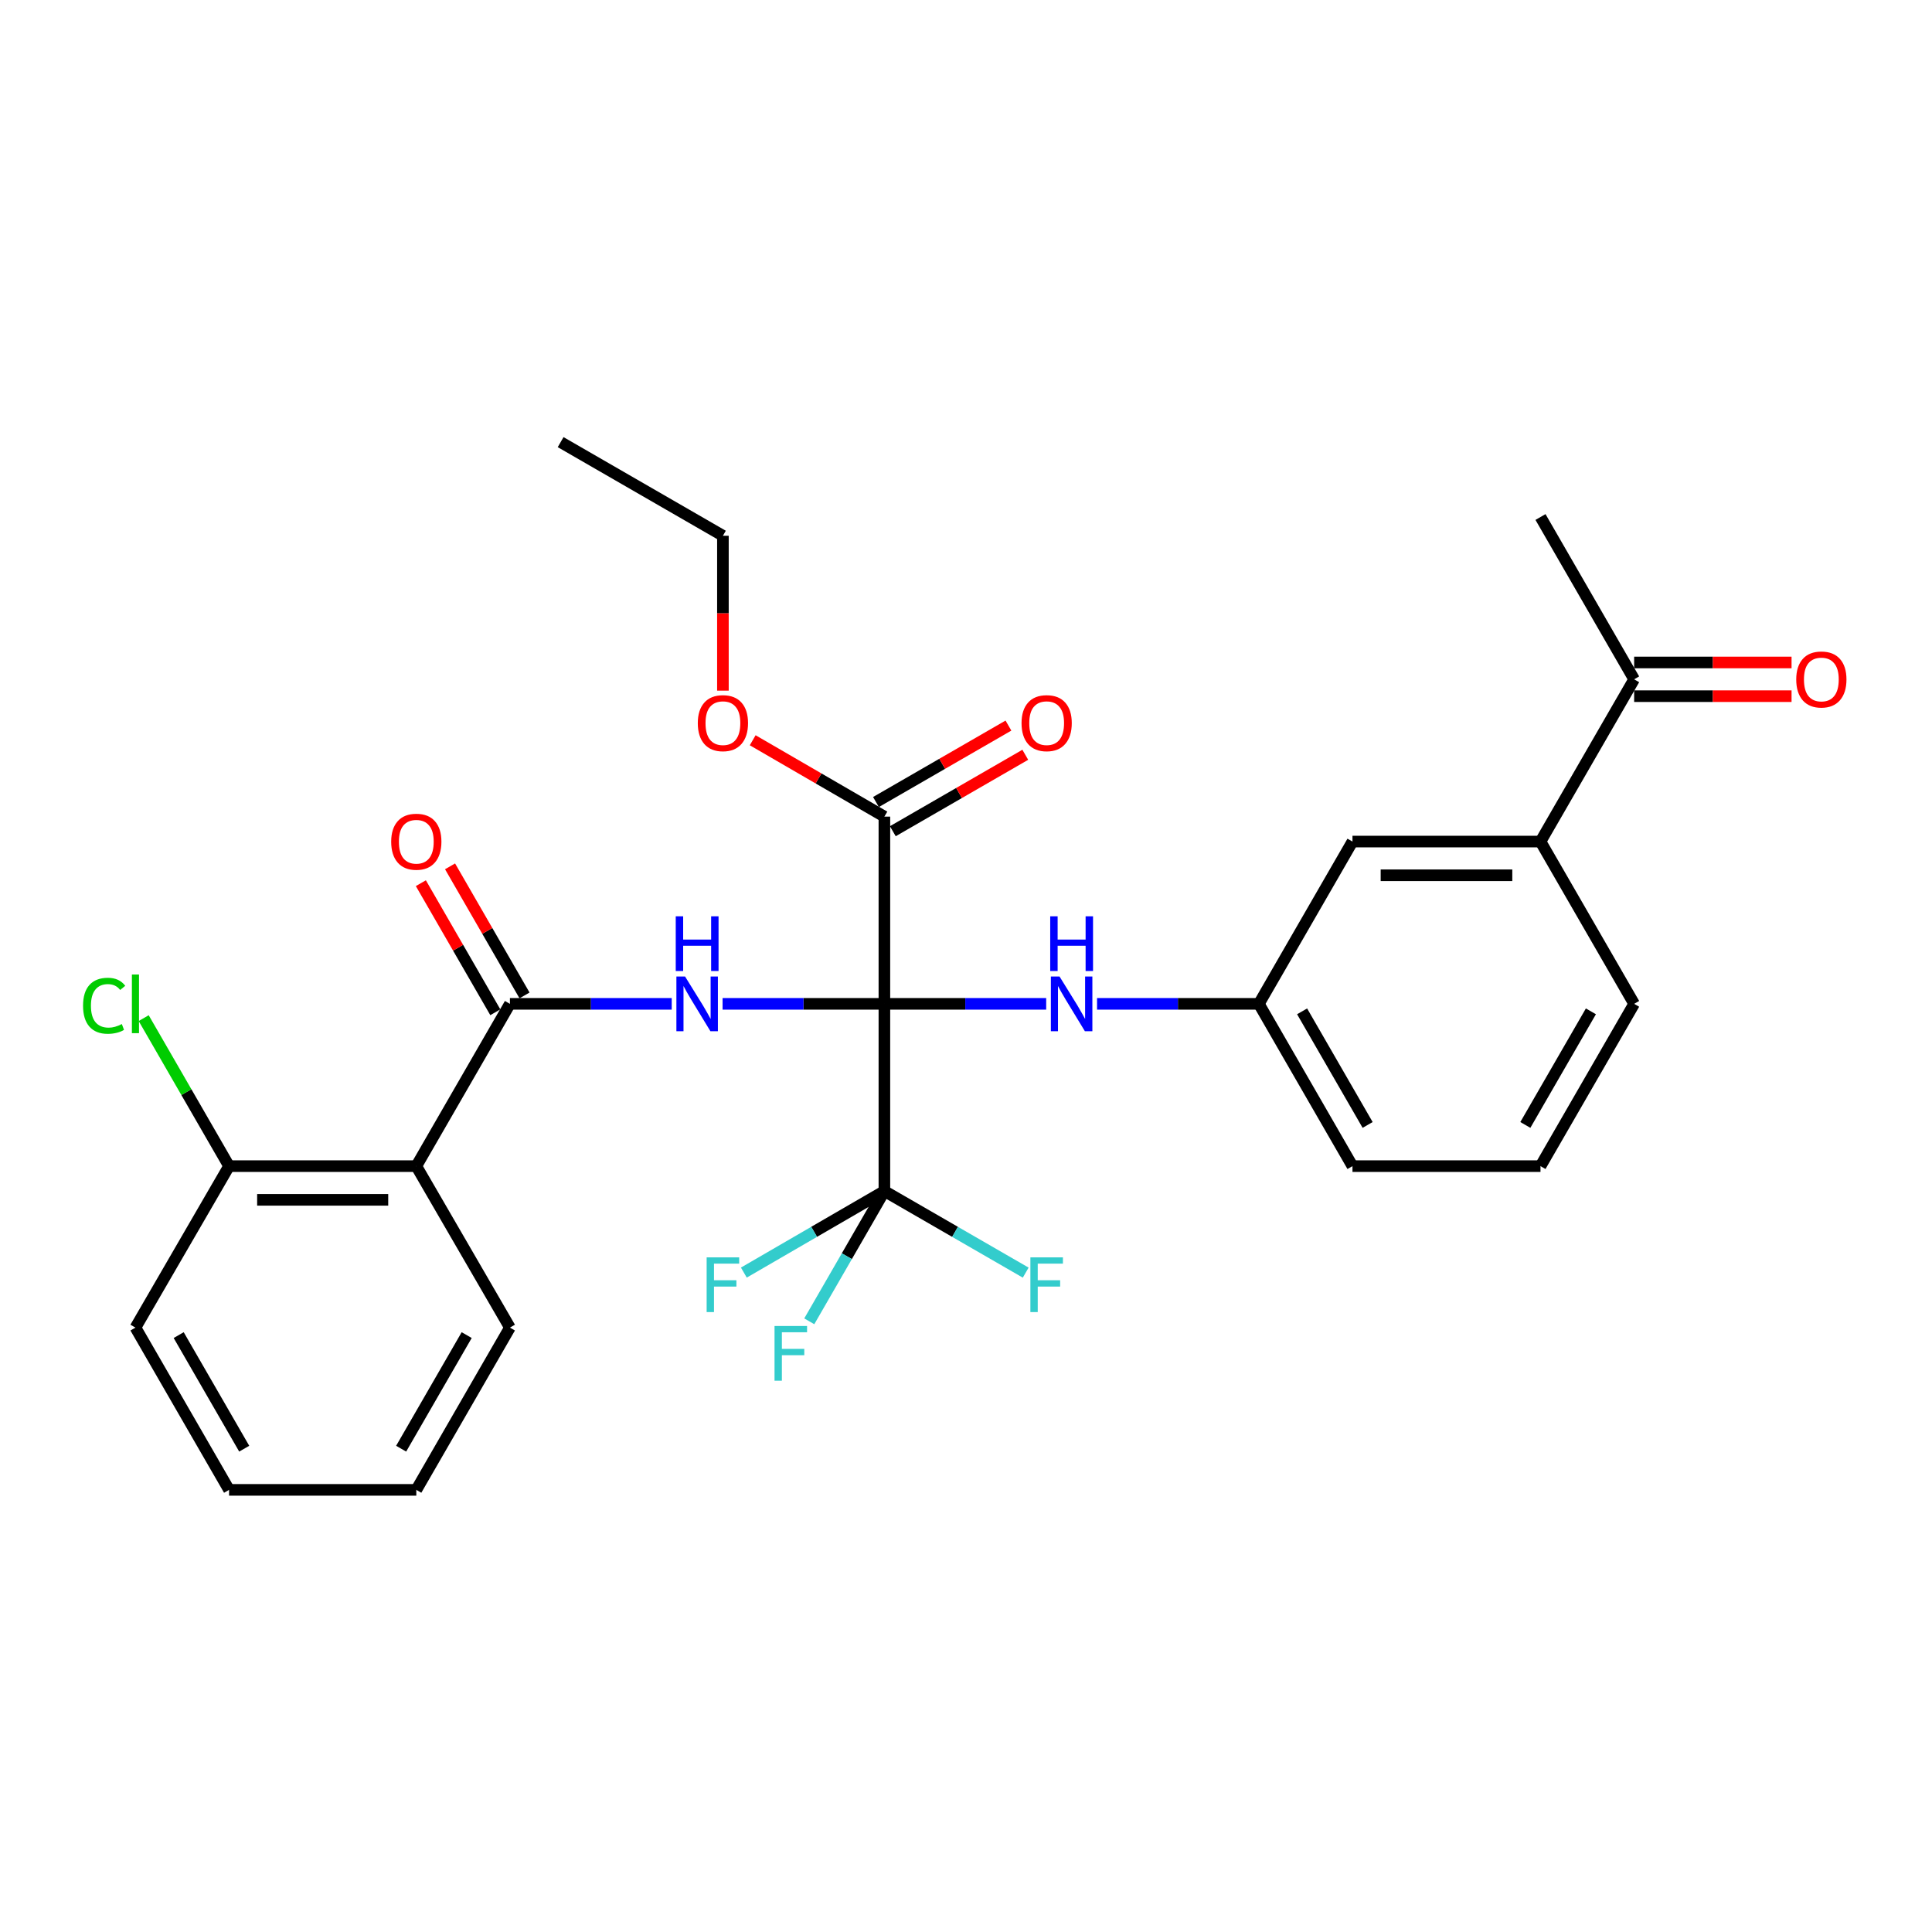 <?xml version='1.0' encoding='iso-8859-1'?>
<svg version='1.1' baseProfile='full'
              xmlns='http://www.w3.org/2000/svg'
                      xmlns:rdkit='http://www.rdkit.org/xml'
                      xmlns:xlink='http://www.w3.org/1999/xlink'
                  xml:space='preserve'
width='1000px' height='1000px' viewBox='0 0 1000 1000'>
<!-- END OF HEADER -->
<rect style='opacity:1.0;fill:#FFFFFF;stroke:none' width='1000' height='1000' x='0' y='0'> </rect>
<path class='bond-0' d='M 457.76,519.589 L 415.883,519.589' style='fill:none;fill-rule:evenodd;stroke:#000000;stroke-width:6px;stroke-linecap:butt;stroke-linejoin:miter;stroke-opacity:1' />
<path class='bond-0' d='M 415.883,519.589 L 374.005,519.589' style='fill:none;fill-rule:evenodd;stroke:#0000FF;stroke-width:6px;stroke-linecap:butt;stroke-linejoin:miter;stroke-opacity:1' />
<path class='bond-1' d='M 457.76,519.589 L 457.76,616.497' style='fill:none;fill-rule:evenodd;stroke:#000000;stroke-width:6px;stroke-linecap:butt;stroke-linejoin:miter;stroke-opacity:1' />
<path class='bond-4' d='M 457.76,519.589 L 457.76,422.681' style='fill:none;fill-rule:evenodd;stroke:#000000;stroke-width:6px;stroke-linecap:butt;stroke-linejoin:miter;stroke-opacity:1' />
<path class='bond-5' d='M 457.76,519.589 L 499.633,519.589' style='fill:none;fill-rule:evenodd;stroke:#000000;stroke-width:6px;stroke-linecap:butt;stroke-linejoin:miter;stroke-opacity:1' />
<path class='bond-5' d='M 499.633,519.589 L 541.506,519.589' style='fill:none;fill-rule:evenodd;stroke:#0000FF;stroke-width:6px;stroke-linecap:butt;stroke-linejoin:miter;stroke-opacity:1' />
<path class='bond-2' d='M 347.679,519.589 L 305.807,519.589' style='fill:none;fill-rule:evenodd;stroke:#0000FF;stroke-width:6px;stroke-linecap:butt;stroke-linejoin:miter;stroke-opacity:1' />
<path class='bond-2' d='M 305.807,519.589 L 263.934,519.589' style='fill:none;fill-rule:evenodd;stroke:#000000;stroke-width:6px;stroke-linecap:butt;stroke-linejoin:miter;stroke-opacity:1' />
<path class='bond-13' d='M 457.76,616.497 L 438.32,650.204' style='fill:none;fill-rule:evenodd;stroke:#000000;stroke-width:6px;stroke-linecap:butt;stroke-linejoin:miter;stroke-opacity:1' />
<path class='bond-13' d='M 438.32,650.204 L 418.88,683.911' style='fill:none;fill-rule:evenodd;stroke:#33CCCC;stroke-width:6px;stroke-linecap:butt;stroke-linejoin:miter;stroke-opacity:1' />
<path class='bond-14' d='M 457.76,616.497 L 494.332,637.605' style='fill:none;fill-rule:evenodd;stroke:#000000;stroke-width:6px;stroke-linecap:butt;stroke-linejoin:miter;stroke-opacity:1' />
<path class='bond-14' d='M 494.332,637.605 L 530.904,658.712' style='fill:none;fill-rule:evenodd;stroke:#33CCCC;stroke-width:6px;stroke-linecap:butt;stroke-linejoin:miter;stroke-opacity:1' />
<path class='bond-15' d='M 457.76,616.497 L 421.387,637.592' style='fill:none;fill-rule:evenodd;stroke:#000000;stroke-width:6px;stroke-linecap:butt;stroke-linejoin:miter;stroke-opacity:1' />
<path class='bond-15' d='M 421.387,637.592 L 385.015,658.687' style='fill:none;fill-rule:evenodd;stroke:#33CCCC;stroke-width:6px;stroke-linecap:butt;stroke-linejoin:miter;stroke-opacity:1' />
<path class='bond-3' d='M 263.934,519.589 L 215.48,603.587' style='fill:none;fill-rule:evenodd;stroke:#000000;stroke-width:6px;stroke-linecap:butt;stroke-linejoin:miter;stroke-opacity:1' />
<path class='bond-9' d='M 271.49,515.23 L 252.22,481.824' style='fill:none;fill-rule:evenodd;stroke:#000000;stroke-width:6px;stroke-linecap:butt;stroke-linejoin:miter;stroke-opacity:1' />
<path class='bond-9' d='M 252.22,481.824 L 232.949,448.417' style='fill:none;fill-rule:evenodd;stroke:#FF0000;stroke-width:6px;stroke-linecap:butt;stroke-linejoin:miter;stroke-opacity:1' />
<path class='bond-9' d='M 256.377,523.948 L 237.107,490.541' style='fill:none;fill-rule:evenodd;stroke:#000000;stroke-width:6px;stroke-linecap:butt;stroke-linejoin:miter;stroke-opacity:1' />
<path class='bond-9' d='M 237.107,490.541 L 217.836,457.135' style='fill:none;fill-rule:evenodd;stroke:#FF0000;stroke-width:6px;stroke-linecap:butt;stroke-linejoin:miter;stroke-opacity:1' />
<path class='bond-7' d='M 215.48,603.587 L 118.562,603.587' style='fill:none;fill-rule:evenodd;stroke:#000000;stroke-width:6px;stroke-linecap:butt;stroke-linejoin:miter;stroke-opacity:1' />
<path class='bond-7' d='M 200.942,621.034 L 133.099,621.034' style='fill:none;fill-rule:evenodd;stroke:#000000;stroke-width:6px;stroke-linecap:butt;stroke-linejoin:miter;stroke-opacity:1' />
<path class='bond-19' d='M 215.48,603.587 L 263.934,687.167' style='fill:none;fill-rule:evenodd;stroke:#000000;stroke-width:6px;stroke-linecap:butt;stroke-linejoin:miter;stroke-opacity:1' />
<path class='bond-12' d='M 462.12,430.237 L 496.402,410.455' style='fill:none;fill-rule:evenodd;stroke:#000000;stroke-width:6px;stroke-linecap:butt;stroke-linejoin:miter;stroke-opacity:1' />
<path class='bond-12' d='M 496.402,410.455 L 530.684,390.673' style='fill:none;fill-rule:evenodd;stroke:#FF0000;stroke-width:6px;stroke-linecap:butt;stroke-linejoin:miter;stroke-opacity:1' />
<path class='bond-12' d='M 453.4,415.125 L 487.682,395.343' style='fill:none;fill-rule:evenodd;stroke:#000000;stroke-width:6px;stroke-linecap:butt;stroke-linejoin:miter;stroke-opacity:1' />
<path class='bond-12' d='M 487.682,395.343 L 521.964,375.561' style='fill:none;fill-rule:evenodd;stroke:#FF0000;stroke-width:6px;stroke-linecap:butt;stroke-linejoin:miter;stroke-opacity:1' />
<path class='bond-17' d='M 457.76,422.681 L 423.677,402.918' style='fill:none;fill-rule:evenodd;stroke:#000000;stroke-width:6px;stroke-linecap:butt;stroke-linejoin:miter;stroke-opacity:1' />
<path class='bond-17' d='M 423.677,402.918 L 389.595,383.155' style='fill:none;fill-rule:evenodd;stroke:#FF0000;stroke-width:6px;stroke-linecap:butt;stroke-linejoin:miter;stroke-opacity:1' />
<path class='bond-10' d='M 567.831,519.589 L 609.709,519.589' style='fill:none;fill-rule:evenodd;stroke:#0000FF;stroke-width:6px;stroke-linecap:butt;stroke-linejoin:miter;stroke-opacity:1' />
<path class='bond-10' d='M 609.709,519.589 L 651.586,519.589' style='fill:none;fill-rule:evenodd;stroke:#000000;stroke-width:6px;stroke-linecap:butt;stroke-linejoin:miter;stroke-opacity:1' />
<path class='bond-6' d='M 797.356,435.592 L 700.041,435.592' style='fill:none;fill-rule:evenodd;stroke:#000000;stroke-width:6px;stroke-linecap:butt;stroke-linejoin:miter;stroke-opacity:1' />
<path class='bond-6' d='M 782.759,453.039 L 714.638,453.039' style='fill:none;fill-rule:evenodd;stroke:#000000;stroke-width:6px;stroke-linecap:butt;stroke-linejoin:miter;stroke-opacity:1' />
<path class='bond-8' d='M 797.356,435.592 L 845.829,351.613' style='fill:none;fill-rule:evenodd;stroke:#000000;stroke-width:6px;stroke-linecap:butt;stroke-linejoin:miter;stroke-opacity:1' />
<path class='bond-29' d='M 797.356,435.592 L 845.829,519.589' style='fill:none;fill-rule:evenodd;stroke:#000000;stroke-width:6px;stroke-linecap:butt;stroke-linejoin:miter;stroke-opacity:1' />
<path class='bond-18' d='M 118.562,603.587 L 96.467,565.284' style='fill:none;fill-rule:evenodd;stroke:#000000;stroke-width:6px;stroke-linecap:butt;stroke-linejoin:miter;stroke-opacity:1' />
<path class='bond-18' d='M 96.467,565.284 L 74.372,526.981' style='fill:none;fill-rule:evenodd;stroke:#00CC00;stroke-width:6px;stroke-linecap:butt;stroke-linejoin:miter;stroke-opacity:1' />
<path class='bond-24' d='M 118.562,603.587 L 70.108,687.167' style='fill:none;fill-rule:evenodd;stroke:#000000;stroke-width:6px;stroke-linecap:butt;stroke-linejoin:miter;stroke-opacity:1' />
<path class='bond-16' d='M 845.829,360.337 L 886.567,360.337' style='fill:none;fill-rule:evenodd;stroke:#000000;stroke-width:6px;stroke-linecap:butt;stroke-linejoin:miter;stroke-opacity:1' />
<path class='bond-16' d='M 886.567,360.337 L 927.306,360.337' style='fill:none;fill-rule:evenodd;stroke:#FF0000;stroke-width:6px;stroke-linecap:butt;stroke-linejoin:miter;stroke-opacity:1' />
<path class='bond-16' d='M 845.829,342.89 L 886.567,342.89' style='fill:none;fill-rule:evenodd;stroke:#000000;stroke-width:6px;stroke-linecap:butt;stroke-linejoin:miter;stroke-opacity:1' />
<path class='bond-16' d='M 886.567,342.89 L 927.306,342.89' style='fill:none;fill-rule:evenodd;stroke:#FF0000;stroke-width:6px;stroke-linecap:butt;stroke-linejoin:miter;stroke-opacity:1' />
<path class='bond-23' d='M 845.829,351.613 L 797.356,267.606' style='fill:none;fill-rule:evenodd;stroke:#000000;stroke-width:6px;stroke-linecap:butt;stroke-linejoin:miter;stroke-opacity:1' />
<path class='bond-11' d='M 651.586,519.589 L 700.041,435.592' style='fill:none;fill-rule:evenodd;stroke:#000000;stroke-width:6px;stroke-linecap:butt;stroke-linejoin:miter;stroke-opacity:1' />
<path class='bond-22' d='M 651.586,519.589 L 700.041,603.587' style='fill:none;fill-rule:evenodd;stroke:#000000;stroke-width:6px;stroke-linecap:butt;stroke-linejoin:miter;stroke-opacity:1' />
<path class='bond-22' d='M 673.967,523.471 L 707.885,582.269' style='fill:none;fill-rule:evenodd;stroke:#000000;stroke-width:6px;stroke-linecap:butt;stroke-linejoin:miter;stroke-opacity:1' />
<path class='bond-25' d='M 374.179,357.474 L 374.179,317.391' style='fill:none;fill-rule:evenodd;stroke:#FF0000;stroke-width:6px;stroke-linecap:butt;stroke-linejoin:miter;stroke-opacity:1' />
<path class='bond-25' d='M 374.179,317.391 L 374.179,277.309' style='fill:none;fill-rule:evenodd;stroke:#000000;stroke-width:6px;stroke-linecap:butt;stroke-linejoin:miter;stroke-opacity:1' />
<path class='bond-26' d='M 263.934,687.167 L 215.48,771.155' style='fill:none;fill-rule:evenodd;stroke:#000000;stroke-width:6px;stroke-linecap:butt;stroke-linejoin:miter;stroke-opacity:1' />
<path class='bond-26' d='M 241.553,691.047 L 207.635,749.838' style='fill:none;fill-rule:evenodd;stroke:#000000;stroke-width:6px;stroke-linecap:butt;stroke-linejoin:miter;stroke-opacity:1' />
<path class='bond-20' d='M 845.829,519.589 L 797.356,603.587' style='fill:none;fill-rule:evenodd;stroke:#000000;stroke-width:6px;stroke-linecap:butt;stroke-linejoin:miter;stroke-opacity:1' />
<path class='bond-20' d='M 823.447,523.468 L 789.516,582.267' style='fill:none;fill-rule:evenodd;stroke:#000000;stroke-width:6px;stroke-linecap:butt;stroke-linejoin:miter;stroke-opacity:1' />
<path class='bond-21' d='M 797.356,603.587 L 700.041,603.587' style='fill:none;fill-rule:evenodd;stroke:#000000;stroke-width:6px;stroke-linecap:butt;stroke-linejoin:miter;stroke-opacity:1' />
<path class='bond-28' d='M 70.108,687.167 L 118.562,771.155' style='fill:none;fill-rule:evenodd;stroke:#000000;stroke-width:6px;stroke-linecap:butt;stroke-linejoin:miter;stroke-opacity:1' />
<path class='bond-28' d='M 92.488,691.047 L 126.406,749.838' style='fill:none;fill-rule:evenodd;stroke:#000000;stroke-width:6px;stroke-linecap:butt;stroke-linejoin:miter;stroke-opacity:1' />
<path class='bond-27' d='M 374.179,277.309 L 290.182,228.845' style='fill:none;fill-rule:evenodd;stroke:#000000;stroke-width:6px;stroke-linecap:butt;stroke-linejoin:miter;stroke-opacity:1' />
<path class='bond-30' d='M 215.48,771.155 L 118.562,771.155' style='fill:none;fill-rule:evenodd;stroke:#000000;stroke-width:6px;stroke-linecap:butt;stroke-linejoin:miter;stroke-opacity:1' />
<path  class='atom-1' d='M 354.582 505.429
L 363.862 520.429
Q 364.782 521.909, 366.262 524.589
Q 367.742 527.269, 367.822 527.429
L 367.822 505.429
L 371.582 505.429
L 371.582 533.749
L 367.702 533.749
L 357.742 517.349
Q 356.582 515.429, 355.342 513.229
Q 354.142 511.029, 353.782 510.349
L 353.782 533.749
L 350.102 533.749
L 350.102 505.429
L 354.582 505.429
' fill='#0000FF'/>
<path  class='atom-1' d='M 349.762 474.277
L 353.602 474.277
L 353.602 486.317
L 368.082 486.317
L 368.082 474.277
L 371.922 474.277
L 371.922 502.597
L 368.082 502.597
L 368.082 489.517
L 353.602 489.517
L 353.602 502.597
L 349.762 502.597
L 349.762 474.277
' fill='#0000FF'/>
<path  class='atom-6' d='M 548.408 505.429
L 557.688 520.429
Q 558.608 521.909, 560.088 524.589
Q 561.568 527.269, 561.648 527.429
L 561.648 505.429
L 565.408 505.429
L 565.408 533.749
L 561.528 533.749
L 551.568 517.349
Q 550.408 515.429, 549.168 513.229
Q 547.968 511.029, 547.608 510.349
L 547.608 533.749
L 543.928 533.749
L 543.928 505.429
L 548.408 505.429
' fill='#0000FF'/>
<path  class='atom-6' d='M 543.588 474.277
L 547.428 474.277
L 547.428 486.317
L 561.908 486.317
L 561.908 474.277
L 565.748 474.277
L 565.748 502.597
L 561.908 502.597
L 561.908 489.517
L 547.428 489.517
L 547.428 502.597
L 543.588 502.597
L 543.588 474.277
' fill='#0000FF'/>
<path  class='atom-10' d='M 202.48 435.672
Q 202.48 428.872, 205.84 425.072
Q 209.2 421.272, 215.48 421.272
Q 221.76 421.272, 225.12 425.072
Q 228.48 428.872, 228.48 435.672
Q 228.48 442.552, 225.08 446.472
Q 221.68 450.352, 215.48 450.352
Q 209.24 450.352, 205.84 446.472
Q 202.48 442.592, 202.48 435.672
M 215.48 447.152
Q 219.8 447.152, 222.12 444.272
Q 224.48 441.352, 224.48 435.672
Q 224.48 430.112, 222.12 427.312
Q 219.8 424.472, 215.48 424.472
Q 211.16 424.472, 208.8 427.272
Q 206.48 430.072, 206.48 435.672
Q 206.48 441.392, 208.8 444.272
Q 211.16 447.152, 215.48 447.152
' fill='#FF0000'/>
<path  class='atom-13' d='M 528.748 374.297
Q 528.748 367.497, 532.108 363.697
Q 535.468 359.897, 541.748 359.897
Q 548.028 359.897, 551.388 363.697
Q 554.748 367.497, 554.748 374.297
Q 554.748 381.177, 551.348 385.097
Q 547.948 388.977, 541.748 388.977
Q 535.508 388.977, 532.108 385.097
Q 528.748 381.217, 528.748 374.297
M 541.748 385.777
Q 546.068 385.777, 548.388 382.897
Q 550.748 379.977, 550.748 374.297
Q 550.748 368.737, 548.388 365.937
Q 546.068 363.097, 541.748 363.097
Q 537.428 363.097, 535.068 365.897
Q 532.748 368.697, 532.748 374.297
Q 532.748 380.017, 535.068 382.897
Q 537.428 385.777, 541.748 385.777
' fill='#FF0000'/>
<path  class='atom-14' d='M 400.896 686.335
L 417.736 686.335
L 417.736 689.575
L 404.696 689.575
L 404.696 698.175
L 416.296 698.175
L 416.296 701.455
L 404.696 701.455
L 404.696 714.655
L 400.896 714.655
L 400.896 686.335
' fill='#33CCCC'/>
<path  class='atom-15' d='M 533.328 650.811
L 550.168 650.811
L 550.168 654.051
L 537.128 654.051
L 537.128 662.651
L 548.728 662.651
L 548.728 665.931
L 537.128 665.931
L 537.128 679.131
L 533.328 679.131
L 533.328 650.811
' fill='#33CCCC'/>
<path  class='atom-16' d='M 365.759 650.811
L 382.599 650.811
L 382.599 654.051
L 369.559 654.051
L 369.559 662.651
L 381.159 662.651
L 381.159 665.931
L 369.559 665.931
L 369.559 679.131
L 365.759 679.131
L 365.759 650.811
' fill='#33CCCC'/>
<path  class='atom-17' d='M 929.728 351.693
Q 929.728 344.893, 933.088 341.093
Q 936.448 337.293, 942.728 337.293
Q 949.008 337.293, 952.368 341.093
Q 955.728 344.893, 955.728 351.693
Q 955.728 358.573, 952.328 362.493
Q 948.928 366.373, 942.728 366.373
Q 936.488 366.373, 933.088 362.493
Q 929.728 358.613, 929.728 351.693
M 942.728 363.173
Q 947.048 363.173, 949.368 360.293
Q 951.728 357.373, 951.728 351.693
Q 951.728 346.133, 949.368 343.333
Q 947.048 340.493, 942.728 340.493
Q 938.408 340.493, 936.048 343.293
Q 933.728 346.093, 933.728 351.693
Q 933.728 357.413, 936.048 360.293
Q 938.408 363.173, 942.728 363.173
' fill='#FF0000'/>
<path  class='atom-18' d='M 361.179 374.297
Q 361.179 367.497, 364.539 363.697
Q 367.899 359.897, 374.179 359.897
Q 380.459 359.897, 383.819 363.697
Q 387.179 367.497, 387.179 374.297
Q 387.179 381.177, 383.779 385.097
Q 380.379 388.977, 374.179 388.977
Q 367.939 388.977, 364.539 385.097
Q 361.179 381.217, 361.179 374.297
M 374.179 385.777
Q 378.499 385.777, 380.819 382.897
Q 383.179 379.977, 383.179 374.297
Q 383.179 368.737, 380.819 365.937
Q 378.499 363.097, 374.179 363.097
Q 369.859 363.097, 367.499 365.897
Q 365.179 368.697, 365.179 374.297
Q 365.179 380.017, 367.499 382.897
Q 369.859 385.777, 374.179 385.777
' fill='#FF0000'/>
<path  class='atom-19' d='M 42.988 520.569
Q 42.988 513.529, 46.268 509.849
Q 49.588 506.129, 55.868 506.129
Q 61.708 506.129, 64.828 510.249
L 62.188 512.409
Q 59.908 509.409, 55.868 509.409
Q 51.588 509.409, 49.308 512.289
Q 47.068 515.129, 47.068 520.569
Q 47.068 526.169, 49.388 529.049
Q 51.748 531.929, 56.308 531.929
Q 59.428 531.929, 63.068 530.049
L 64.188 533.049
Q 62.708 534.009, 60.468 534.569
Q 58.228 535.129, 55.748 535.129
Q 49.588 535.129, 46.268 531.369
Q 42.988 527.609, 42.988 520.569
' fill='#00CC00'/>
<path  class='atom-19' d='M 68.268 504.409
L 71.948 504.409
L 71.948 534.769
L 68.268 534.769
L 68.268 504.409
' fill='#00CC00'/>
</svg>
